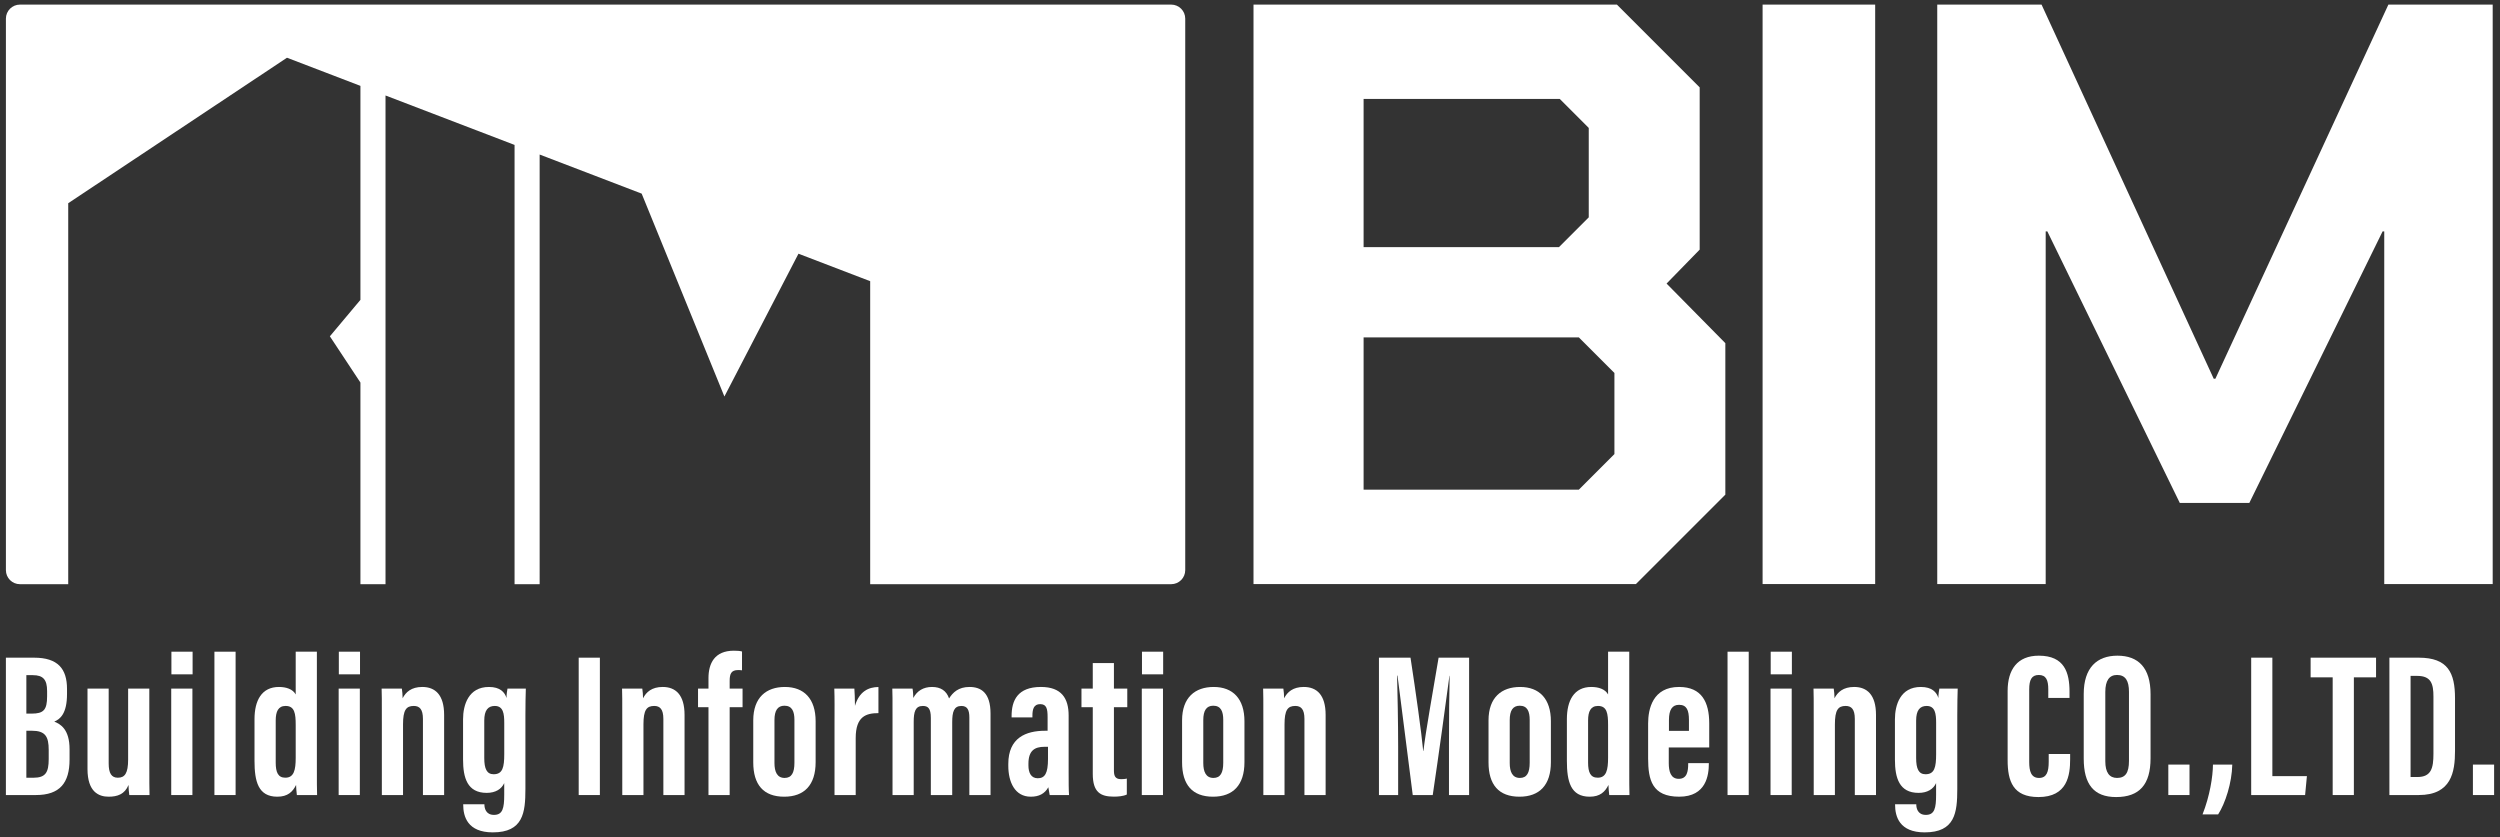 <?xml version="1.0" encoding="UTF-8"?>
<svg xmlns="http://www.w3.org/2000/svg" version="1.1" viewBox="0 0 500 167.395">
  <rect x="0" y="0" width="500" height="167.395" fill="#333333" stroke="none"/>
  <defs>
    <style>
      .cls-1 {
        fill: #fff;
      }
    </style>
  </defs>
  <!-- Generator: Adobe Illustrator 28.6.0, SVG Export Plug-In . SVG Version: 1.2.0 Build 709)  -->
  <g>
    <g id="_レイヤー_1" data-name="レイヤー_1">
      <g>
        <g>
          <path class="cls-1" d="M1.179,131.535h5.639c4.758,0,6.585,2.225,6.585,6.255v1.01c0,3.898-1.35,5.023-2.549,5.522,1.225.488,3.058,1.514,3.058,5.511v2.083c0,4.646-1.936,7.093-6.719,7.093H1.179v-27.474ZM6.342,142.722c2.368,0,3.078-.732,3.078-3.456v-1.072c0-2.281-.812-3.161-2.839-3.161h-1.31v7.689h1.071ZM5.271,155.548h1.415c2.445,0,3.055-1.081,3.055-3.741v-1.829c0-2.68-.678-3.831-3.379-3.831h-1.091v9.4Z"/>
          <path class="cls-1" d="M29.864,152.792c0,3.131,0,5.1.041,6.217h-4.046c-.078-.437-.155-1.44-.155-2.018-.751,1.859-2.228,2.348-3.972,2.348-1.983,0-4.233-.95-4.233-5.541v-16.078h4.237v14.98c0,1.957.564,2.844,1.836,2.844,1.381,0,2.054-.867,2.054-3.639v-14.185h4.237v15.072Z"/>
          <path class="cls-1" d="M34.246,137.721h4.236v21.289h-4.236v-21.289ZM34.283,130.338h4.236v4.528h-4.236v-4.528Z"/>
          <path class="cls-1" d="M42.884,159.01v-28.671h4.236v28.671h-4.236Z"/>
          <path class="cls-1" d="M63.376,130.338v22.768c0,3.244,0,4.747.042,5.904h-4.047c-.077-.536-.154-1.688-.154-2.025-.665,1.374-1.678,2.355-3.755,2.355-3.823,0-4.561-3.052-4.561-7.178v-8.335c0-3.701,1.413-6.434,4.885-6.434,1.421,0,2.772.417,3.354,1.501v-8.555h4.236ZM55.142,144.089v8.415c0,1.965.466,3.036,1.928,3.036,1.732,0,2.07-1.551,2.07-3.982v-6.552c0-2.302-.211-3.818-2.019-3.818-1.472,0-1.979,1.117-1.979,2.9Z"/>
          <path class="cls-1" d="M67.731,137.721h4.236v21.289h-4.236v-21.289ZM67.767,130.338h4.236v4.528h-4.236v-4.528Z"/>
          <path class="cls-1" d="M76.368,144.288c0-4.325,0-5.602-.042-6.568h4.047c.077.49.154,1.323.154,1.936.617-1.235,1.758-2.265,3.924-2.265,2.59,0,4.374,1.57,4.374,5.593v16.024h-4.237v-15.224c0-1.922-.664-2.596-1.832-2.596-1.508,0-2.151.802-2.151,3.693v14.127h-4.236v-14.721Z"/>
          <path class="cls-1" d="M105.082,157.823c0,4.72-.458,8.652-6.518,8.652-5.068,0-5.923-3.18-5.923-5.541v-.087h4.243v.092c0,.581.214,2.038,1.906,2.038,1.758,0,2.054-1.348,2.054-4.033v-2.324c-.539,1.178-1.717,1.955-3.505,1.955-3.88,0-4.728-3.016-4.728-6.672v-8.041c0-2.895,1.088-6.47,5.176-6.47,2.237,0,3.157,1.043,3.513,2.205,0-.642.118-1.522.196-1.877h3.669c-.042,1.313-.083,3.075-.083,5.32v14.782ZM96.852,144.121v7.474c0,2.163.507,3.254,1.881,3.254,1.809,0,2.117-1.422,2.117-4.031v-6.236c0-1.813-.184-3.392-1.896-3.392-1.357,0-2.102.869-2.102,2.931Z"/>
          <path class="cls-1" d="M119.975,131.535v27.474h-4.236v-27.474h4.236Z"/>
          <path class="cls-1" d="M124.453,144.288c0-4.325,0-5.602-.042-6.568h4.047c.077.49.154,1.323.154,1.936.617-1.235,1.758-2.265,3.924-2.265,2.59,0,4.374,1.57,4.374,5.593v16.024h-4.237v-15.224c0-1.922-.664-2.596-1.832-2.596-1.508,0-2.15.802-2.15,3.693v14.127h-4.237v-14.721Z"/>
          <path class="cls-1" d="M141.695,159.01v-17.573h-2.09v-3.716h2.09v-2.092c0-2.934,1.207-5.491,5.084-5.491.623,0,1.23.041,1.623.16v3.765c-.334-.045-.519-.051-.784-.051-1.355,0-1.685.732-1.685,2.138v1.57h2.58v3.716h-2.58v17.573h-4.237Z"/>
          <path class="cls-1" d="M163.126,144.258v8.183c0,4.56-2.268,6.899-6.281,6.899-4.147,0-6.194-2.397-6.194-6.874v-8.383c0-4.609,2.618-6.69,6.318-6.69,3.855,0,6.158,2.365,6.158,6.865ZM154.893,144.014v8.601c0,1.72.522,2.972,2.029,2.972,1.416,0,1.963-1.049,1.963-3.045v-8.565c0-1.64-.439-2.834-1.993-2.834-1.383,0-1.999.989-1.999,2.87Z"/>
          <path class="cls-1" d="M166.903,144.935c0-3.533.036-5.041-.042-7.214h4.015c.042.41.119,2.304.119,3.447.844-2.878,2.717-3.757,4.692-3.765v5.222c-2.43.004-4.547.622-4.547,4.983v11.402h-4.237v-14.075Z"/>
          <path class="cls-1" d="M178.504,143.892c0-4.236,0-5.209-.042-6.171h4.047c.118.648.118,1.145.154,1.875.747-1.434,2.029-2.204,3.741-2.204,1.733,0,2.889.757,3.409,2.297.752-1.181,1.858-2.297,4.091-2.297,2.311,0,4.203,1.165,4.203,5.326v16.292h-4.236v-15.519c0-1.483-.392-2.301-1.585-2.301-1.49,0-1.843,1.155-1.843,3.255v14.565h-4.274v-15.417c0-1.939-.575-2.403-1.594-2.403-1.512,0-1.833,1.165-1.833,3.196v14.624h-4.237v-15.118Z"/>
          <path class="cls-1" d="M213.727,154.652c0,1.341.004,3.549.081,4.358h-3.87c-.087-.399-.237-1.258-.273-1.562-.725,1.303-1.875,1.891-3.513,1.891-3.2,0-4.492-2.965-4.492-6.178v-.37c0-5.246,3.534-6.64,7.371-6.64h.488v-2.717c0-1.669-.198-2.606-1.489-2.606-1.255,0-1.547.979-1.547,2.301v.347h-4.165v-.275c0-3.081,1.184-5.809,5.862-5.809,4.108,0,5.546,2.266,5.546,5.705v11.555ZM209.599,149.36h-.706c-1.932,0-3.206.732-3.206,3.385v.334c0,1.502.545,2.571,1.867,2.571,1.418,0,2.045-.981,2.045-3.851v-2.439Z"/>
          <path class="cls-1" d="M216.293,137.721h2.26v-5.109h4.232v5.109h2.67v3.716h-2.67v12.587c0,1.007.138,1.811,1.424,1.811.375,0,.928-.041,1.155-.123v3.194c-.716.346-1.787.423-2.586.423-2.66,0-4.224-.859-4.224-4.547v-13.346h-2.26v-3.716Z"/>
          <path class="cls-1" d="M228.359,137.721h4.236v21.289h-4.236v-21.289ZM228.395,130.338h4.236v4.528h-4.236v-4.528Z"/>
          <path class="cls-1" d="M248.891,144.258v8.183c0,4.56-2.268,6.899-6.281,6.899-4.147,0-6.194-2.397-6.194-6.874v-8.383c0-4.609,2.618-6.69,6.318-6.69,3.855,0,6.158,2.365,6.158,6.865ZM240.657,144.014v8.601c0,1.72.522,2.972,2.029,2.972,1.416,0,1.963-1.049,1.963-3.045v-8.565c0-1.64-.439-2.834-1.993-2.834-1.383,0-1.999.989-1.999,2.87Z"/>
          <path class="cls-1" d="M252.668,144.288c0-4.325,0-5.602-.042-6.568h4.047c.077.49.154,1.323.154,1.936.617-1.235,1.758-2.265,3.924-2.265,2.59,0,4.374,1.57,4.374,5.593v16.024h-4.237v-15.224c0-1.922-.664-2.596-1.832-2.596-1.508,0-2.151.802-2.151,3.693v14.127h-4.236v-14.721Z"/>
          <path class="cls-1" d="M289.795,148.789c0-4.667.051-10.483.134-13.632h-.042c-.632,4.769-2.151,15.897-3.34,23.853h-3.999c-.886-7.137-2.422-18.864-3.048-23.889h-.083c.083,3.203.211,9.419.211,14.145v9.745h-3.838v-27.474h6.312c1.069,6.983,2.17,14.811,2.541,18.661h.041c.447-3.898,1.936-12.073,3.036-18.661h6.101v27.474h-4.025v-10.221Z"/>
          <path class="cls-1" d="M310.179,144.258v8.183c0,4.56-2.268,6.899-6.281,6.899-4.147,0-6.194-2.397-6.194-6.874v-8.383c0-4.609,2.618-6.69,6.318-6.69,3.855,0,6.158,2.365,6.158,6.865ZM301.945,144.014v8.601c0,1.72.522,2.972,2.029,2.972,1.416,0,1.963-1.049,1.963-3.045v-8.565c0-1.64-.439-2.834-1.993-2.834-1.383,0-1.999.989-1.999,2.87Z"/>
          <path class="cls-1" d="M325.851,130.338v22.768c0,3.244,0,4.747.042,5.904h-4.047c-.077-.536-.154-1.688-.154-2.025-.665,1.374-1.678,2.355-3.755,2.355-3.823,0-4.561-3.052-4.561-7.178v-8.335c0-3.701,1.413-6.434,4.885-6.434,1.421,0,2.772.417,3.354,1.501v-8.555h4.236ZM317.617,144.089v8.415c0,1.965.466,3.036,1.928,3.036,1.732,0,2.07-1.551,2.07-3.982v-6.552c0-2.302-.211-3.818-2.019-3.818-1.472,0-1.979,1.117-1.979,2.9Z"/>
          <path class="cls-1" d="M333.753,149.493v3.126c0,1.646.381,3.148,1.989,3.148,1.688,0,1.896-1.509,1.896-3.04v-.102h4.13v.096c0,2.234-.478,6.618-5.927,6.618-5.421,0-6.216-3.359-6.216-7.663v-6.976c0-2.913.918-7.308,6.194-7.308,4.547,0,6.026,3.065,6.026,7.276v4.824h-8.091ZM337.789,146.175v-2.179c0-1.97-.455-3.033-1.974-3.033-1.366,0-2.025.969-2.025,3.038v2.175h3.999Z"/>
          <path class="cls-1" d="M345.507,159.01v-28.671h4.237v28.671h-4.237Z"/>
          <path class="cls-1" d="M354.104,137.721h4.237v21.289h-4.237v-21.289ZM354.14,130.338h4.236v4.528h-4.236v-4.528Z"/>
          <path class="cls-1" d="M362.743,144.288c0-4.325,0-5.602-.042-6.568h4.047c.077.49.154,1.323.154,1.936.617-1.235,1.758-2.265,3.924-2.265,2.59,0,4.374,1.57,4.374,5.593v16.024h-4.237v-15.224c0-1.922-.664-2.596-1.832-2.596-1.508,0-2.151.802-2.151,3.693v14.127h-4.236v-14.721Z"/>
          <path class="cls-1" d="M391.456,157.823c0,4.72-.458,8.652-6.518,8.652-5.068,0-5.923-3.18-5.923-5.541v-.087h4.243v.092c0,.581.214,2.038,1.906,2.038,1.758,0,2.054-1.348,2.054-4.033v-2.324c-.539,1.178-1.717,1.955-3.505,1.955-3.88,0-4.728-3.016-4.728-6.672v-8.041c0-2.895,1.088-6.47,5.176-6.47,2.237,0,3.157,1.043,3.513,2.205,0-.642.118-1.522.196-1.877h3.669c-.042,1.313-.083,3.075-.083,5.32v14.782ZM383.227,144.121v7.474c0,2.163.507,3.254,1.881,3.254,1.809,0,2.117-1.422,2.117-4.031v-6.236c0-1.813-.184-3.392-1.896-3.392-1.357,0-2.102.869-2.102,2.931Z"/>
          <path class="cls-1" d="M414.027,150.795v1.072c0,3.141-.523,7.544-6.334,7.544-5.089,0-6.167-3.18-6.167-7.371v-13.854c0-4.239,1.923-7.051,6.239-7.051,5.154,0,6.138,3.415,6.138,7.223v1.23h-4.248v-1.727c0-1.826-.427-2.866-1.9-2.866-1.447,0-1.913,1.001-1.913,2.881v14.527c0,1.793.356,3.186,1.965,3.186,1.528,0,1.935-1.21,1.935-3.255v-1.537h4.284Z"/>
          <path class="cls-1" d="M430.111,138.828v12.83c0,5.264-2.236,7.753-6.89,7.753-4.464,0-6.476-2.552-6.476-7.682v-12.933c0-5.262,2.65-7.661,6.745-7.661,4.166,0,6.621,2.407,6.621,7.693ZM421.06,138.412v13.819c0,2.282.824,3.356,2.352,3.356,1.646,0,2.382-1.001,2.382-3.417v-13.789c0-2.182-.668-3.388-2.388-3.388-1.525,0-2.346,1.092-2.346,3.418Z"/>
          <path class="cls-1" d="M433.664,159.01v-6.093h4.237v6.093h-4.237Z"/>
          <path class="cls-1" d="M440.505,162.884c1.453-3.658,2.073-7.579,2.087-9.967h3.866c-.081,3.659-1.386,7.717-2.831,9.967h-3.122Z"/>
          <path class="cls-1" d="M450.237,131.535h4.236v23.686h6.909l-.36,3.789h-10.785v-27.474Z"/>
          <path class="cls-1" d="M466.534,135.469h-4.41v-3.934h13.086v3.934h-4.436v23.541h-4.239v-23.541Z"/>
          <path class="cls-1" d="M477.879,131.535h5.878c5.828,0,7.246,3.02,7.246,8.119v10.536c0,4.2-.721,8.819-7.255,8.819h-5.869v-27.474ZM482.115,155.403h1.36c2.783,0,3.213-1.793,3.213-4.637v-11.446c0-2.526-.447-4.142-3.239-4.142h-1.334v20.224Z"/>
          <path class="cls-1" d="M494.582,159.01v-6.093h4.239v6.093h-4.239Z"/>
        </g>
        <g>
          <path class="cls-1" d="M250.701.92h72.68l16.555,16.556v32.448l-6.621,6.788,11.755,11.919v30.298l-17.882,17.88h-76.486V.92ZM311.791,49.428l5.959-5.96v-17.88l-5.793-5.795h-39.237v29.635h39.071ZM315.766,97.937l7.118-7.12v-16.225l-7.118-7.118h-43.046v30.463h43.046Z"/>
          <path class="cls-1" d="M352.519.92h22.516v115.89h-22.516V.92Z"/>
          <path class="cls-1" d="M387.45.92h20.86l34.437,74.832h.328L477.678.92h20.86v115.89h-21.688V46.283h-.331l-26.654,54.302h-13.908l-26.488-54.302h-.331v70.527h-21.688V.92Z"/>
        </g>
        <path class="cls-1" d="M234.241.92H3.988c-1.55,0-2.807,1.256-2.807,2.806v110.305c0,1.55,1.257,2.807,2.807,2.807h9.657V40.641h0S57.397,11.545,57.397,11.545l14.689,5.629v42.795l-6.112,7.291,6.112,9.253v40.326h5.017V19.096l25.809,9.889v87.853h5.017V30.907l20.405,7.818,16.546,40.576,14.814-28.559,14.344,5.496v60.599h60.202c1.55,0,2.807-1.257,2.807-2.807V3.726c0-1.55-1.257-2.806-2.807-2.806Z"/>
      </g>
    </g>
  </g>
</svg>